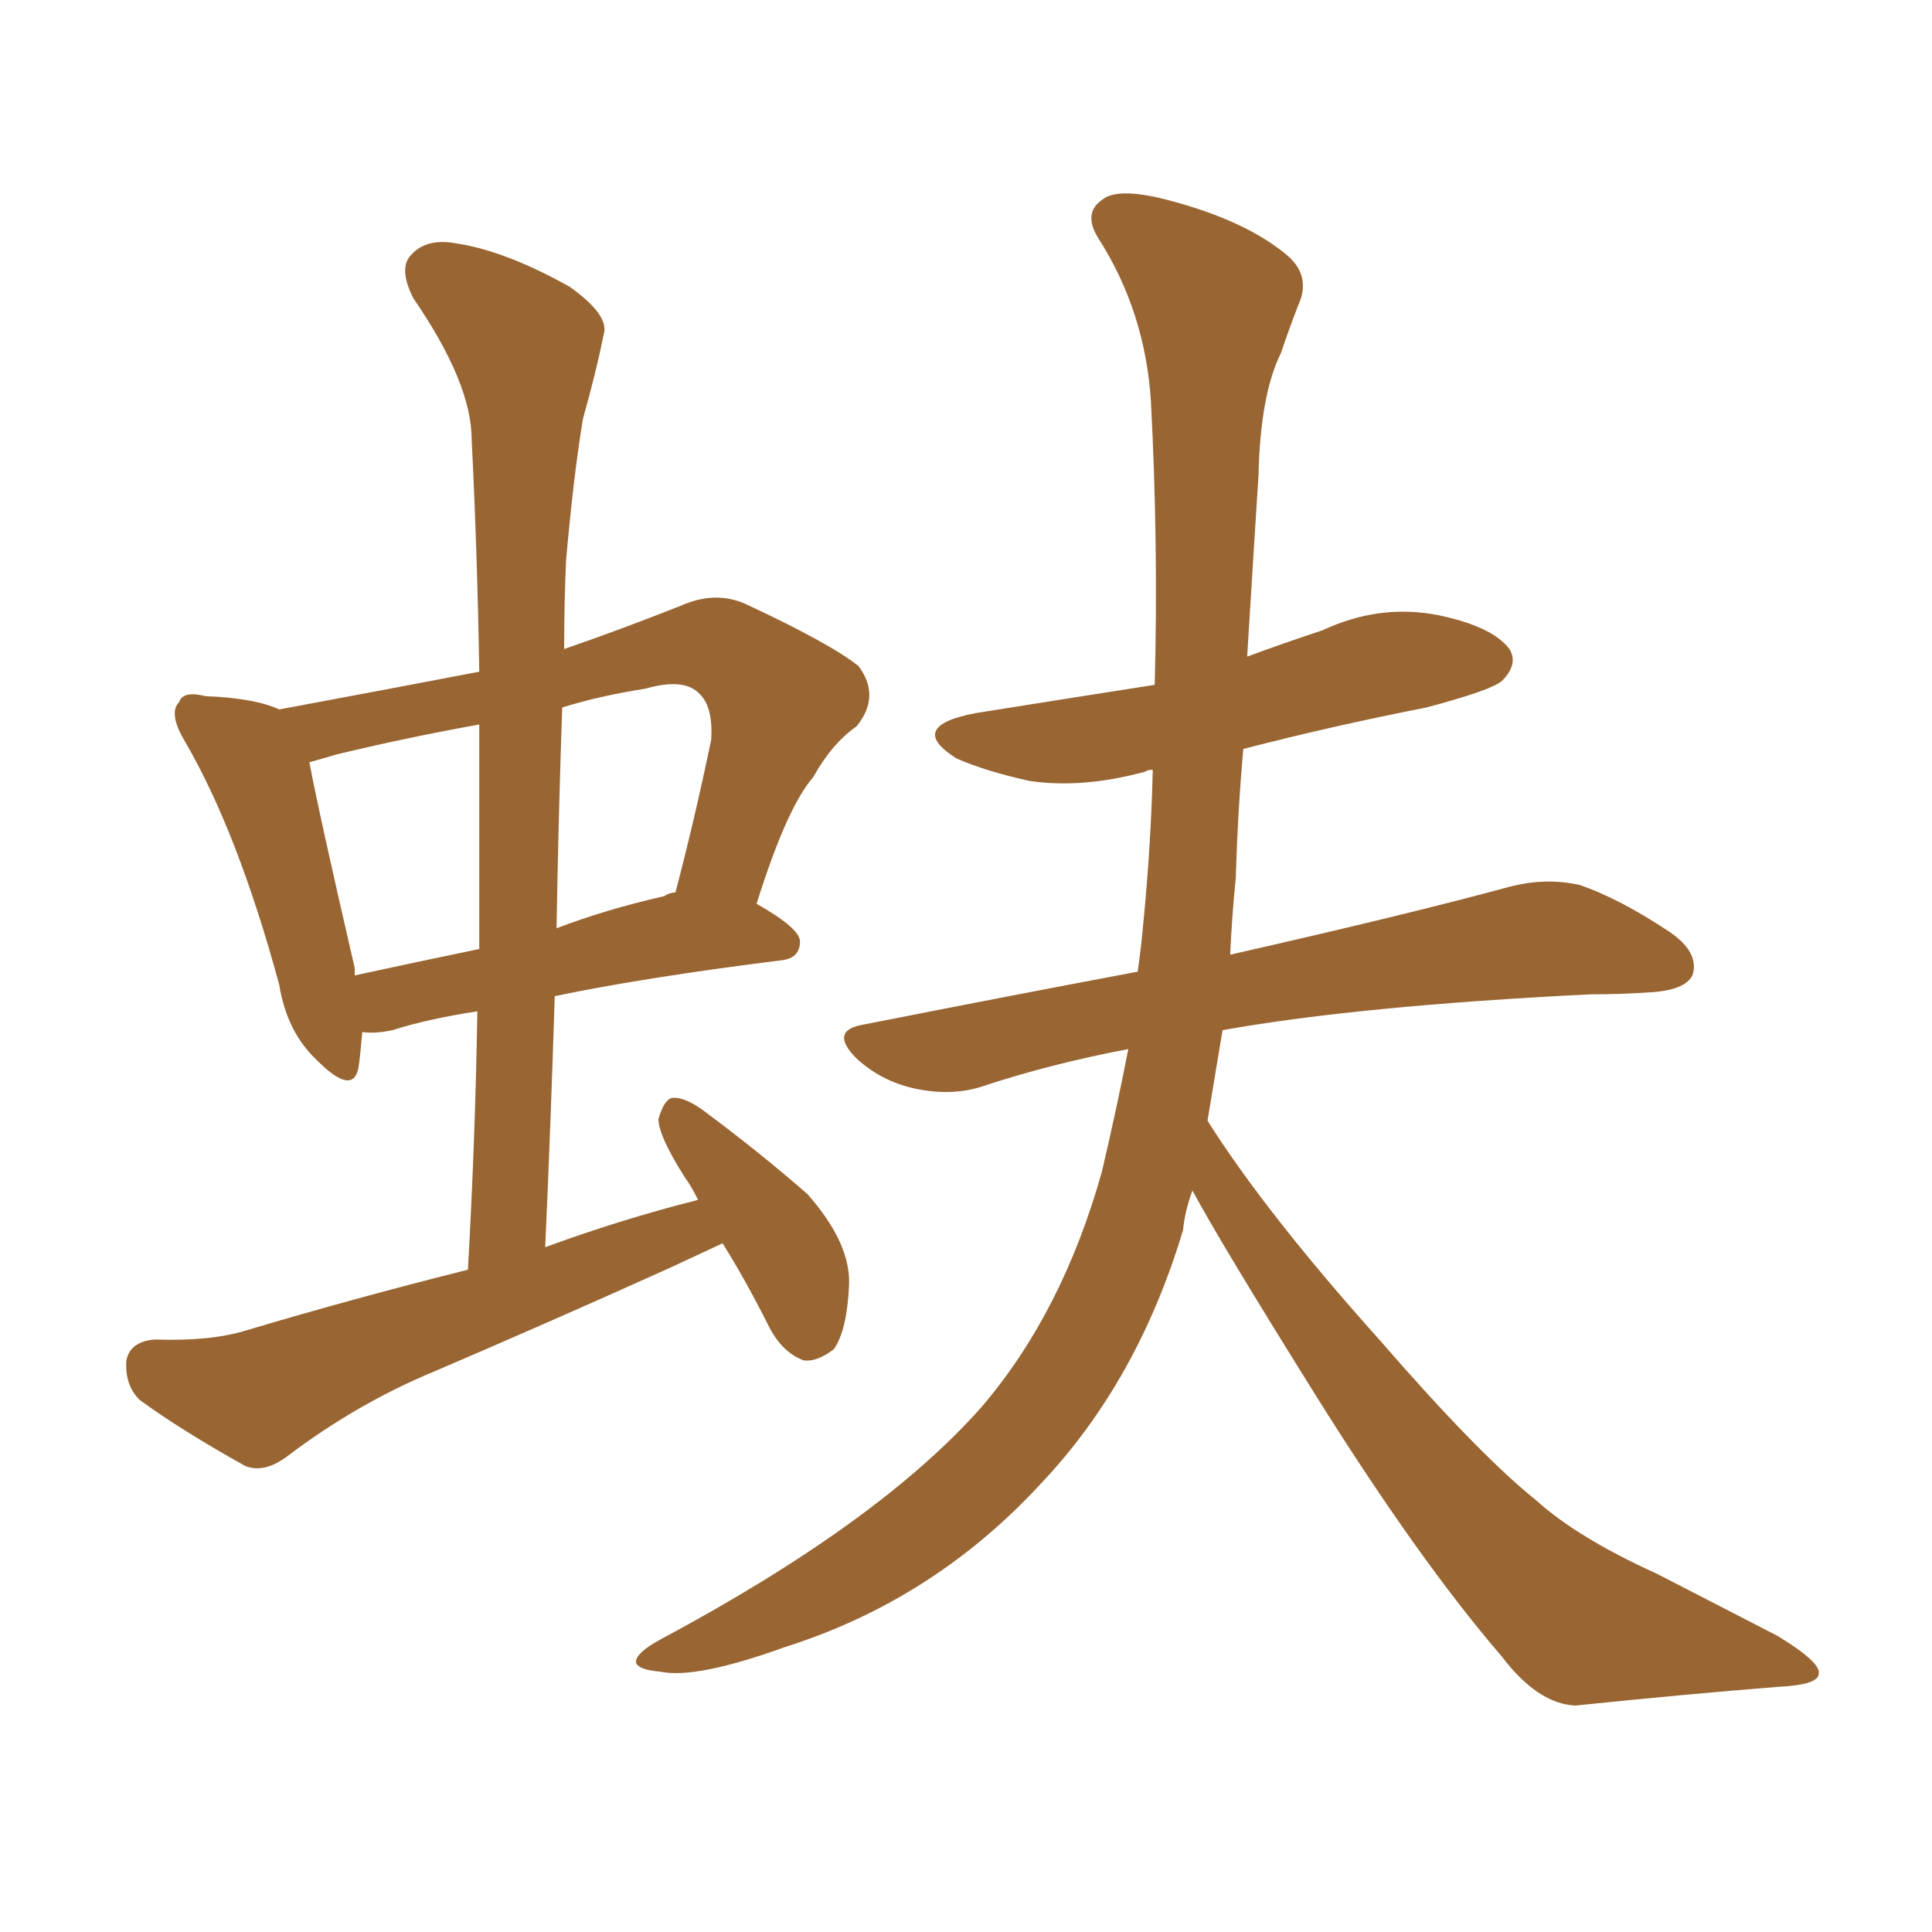 <svg xmlns="http://www.w3.org/2000/svg" xmlns:xlink="http://www.w3.org/1999/xlink" width="150" height="150"><path fill="#996633" padding="10" d="M56.10 96.53L56.10 96.53Q53.91 97.56 52.00 98.44L52.00 98.44Q42.92 102.54 33.69 106.49L33.69 106.49Q27.69 108.98 22.27 113.09L22.27 113.09Q20.51 114.40 19.04 113.82L19.04 113.82Q14.06 111.04 10.84 108.69L10.84 108.69Q9.67 107.52 9.81 105.62L9.81 105.62Q10.11 104.15 12.01 104.00L12.01 104.00Q16.41 104.15 19.19 103.27L19.19 103.27Q27.54 100.78 36.33 98.58L36.33 98.58Q36.91 88.18 37.06 78.52L37.06 78.52Q33.25 79.10 30.47 79.98L30.47 79.98Q29.15 80.27 28.13 80.13L28.13 80.13Q27.98 81.88 27.83 82.91L27.83 82.91Q27.39 85.11 24.61 82.32L24.61 82.32Q22.27 80.13 21.68 76.46L21.68 76.46Q18.46 64.60 14.36 57.57L14.36 57.57Q13.04 55.37 13.92 54.49L13.92 54.49Q14.21 53.61 15.97 54.05L15.97 54.05Q19.78 54.20 21.68 55.08L21.68 55.08Q29.59 53.61 37.21 52.15L37.21 52.15Q37.06 42.92 36.62 34.13L36.62 34.13Q36.62 29.74 32.08 23.14L32.08 23.14Q30.91 20.80 31.93 19.78L31.93 19.78Q33.11 18.46 35.45 18.90L35.45 18.90Q39.26 19.48 44.24 22.27L44.24 22.27Q47.31 24.46 46.88 25.93L46.88 25.93Q46.29 28.86 45.26 32.52L45.26 32.52Q44.53 36.91 43.95 43.51L43.95 43.51Q43.80 46.88 43.80 50.39L43.80 50.39Q48.05 48.93 52.88 47.02L52.88 47.02Q55.52 45.85 57.86 46.88L57.86 46.88Q64.45 49.95 66.65 51.71L66.65 51.71Q68.41 54.05 66.50 56.40L66.50 56.40Q64.60 57.71 63.13 60.35L63.13 60.35Q61.08 62.70 58.74 70.17L58.74 70.17Q62.11 72.07 62.11 73.10L62.11 73.10Q62.11 74.41 60.64 74.56L60.64 74.56Q50.10 75.88 43.07 77.34L43.07 77.34Q42.77 87.01 42.33 96.83L42.33 96.83Q48.34 94.63 54.20 93.16L54.20 93.16Q53.61 91.99 53.17 91.41L53.17 91.41Q51.12 88.18 51.12 86.87L51.12 86.87Q51.56 85.40 52.15 85.25L52.15 85.25Q53.03 85.11 54.49 86.13L54.49 86.13Q59.03 89.50 62.70 92.72L62.70 92.72Q66.06 96.53 65.92 99.76L65.92 99.76Q65.77 103.27 64.75 104.74L64.75 104.74Q63.43 105.76 62.40 105.62L62.40 105.62Q60.79 105.03 59.77 103.13L59.77 103.13Q57.86 99.32 56.10 96.53ZM37.21 73.68L37.21 73.68Q37.21 64.75 37.21 56.25L37.21 56.25Q31.49 57.28 26.07 58.59L26.07 58.59Q24.61 59.03 24.02 59.18L24.02 59.18Q24.76 63.13 27.54 75.15L27.54 75.15Q27.54 75.59 27.54 75.73L27.54 75.73Q32.23 74.71 37.21 73.68ZM43.65 54.93L43.65 54.93Q43.36 63.28 43.21 72.07L43.21 72.07Q47.02 70.61 51.56 69.58L51.56 69.58Q52.00 69.29 52.44 69.29L52.44 69.29Q53.91 63.72 55.22 57.42L55.22 57.42Q55.37 54.93 54.35 53.91L54.35 53.91Q53.17 52.59 50.10 53.47L50.10 53.47Q46.44 54.05 43.65 54.93ZM92.58 92.43L92.58 92.43L92.58 92.43Q91.99 94.04 91.85 95.51L91.85 95.51Q88.33 107.23 80.86 115.14L80.86 115.14Q72.51 124.22 60.94 127.88L60.94 127.88Q54.05 130.37 51.27 129.79L51.27 129.79Q49.51 129.64 49.37 129.05L49.37 129.05Q49.37 128.32 51.27 127.29L51.27 127.29Q68.26 118.21 76.17 109.28L76.17 109.28Q82.47 101.95 85.55 90.97L85.55 90.97Q86.72 85.99 87.60 81.45L87.60 81.45Q81.45 82.62 76.17 84.38L76.17 84.38Q73.83 85.11 71.04 84.52L71.04 84.52Q68.41 83.94 66.50 82.18L66.50 82.18Q64.31 79.98 67.09 79.54L67.09 79.54Q78.22 77.34 88.33 75.44L88.33 75.44Q88.62 73.39 88.77 71.63L88.77 71.63Q89.36 65.63 89.50 59.77L89.50 59.77Q89.06 59.77 88.92 59.91L88.92 59.91Q84.08 61.23 79.98 60.64L79.98 60.64Q76.61 59.91 74.27 58.89L74.27 58.89Q70.31 56.40 75.73 55.37L75.73 55.37Q83.06 54.20 89.65 53.17L89.65 53.17Q89.94 42.33 89.36 31.20L89.36 31.20Q88.92 24.17 85.25 18.46L85.25 18.46Q84.08 16.55 85.55 15.53L85.55 15.53Q86.72 14.50 90.67 15.53L90.67 15.53Q96.83 17.14 100.05 19.92L100.05 19.92Q101.81 21.53 100.78 23.73L100.78 23.73Q100.05 25.63 99.46 27.39L99.46 27.39Q97.85 30.62 97.71 36.91L97.71 36.91Q97.27 43.80 96.83 50.98L96.83 50.98Q99.61 49.95 102.69 48.93L102.69 48.93Q107.08 46.88 111.62 47.75L111.62 47.75Q115.87 48.63 117.19 50.39L117.19 50.39Q117.92 51.56 116.60 52.88L116.60 52.88Q115.72 53.61 110.74 54.93L110.74 54.93Q103.27 56.40 96.53 58.15L96.53 58.15Q96.09 63.13 95.95 68.12L95.95 68.12Q95.65 71.04 95.51 74.12L95.51 74.12Q109.13 71.04 117.19 68.85L117.19 68.85Q119.97 68.12 122.61 68.70L122.61 68.70Q125.68 69.73 129.64 72.36L129.64 72.36Q131.98 73.97 131.40 75.73L131.40 75.73Q130.81 76.90 128.03 77.05L128.03 77.05Q125.83 77.20 123.49 77.20L123.49 77.20Q105.62 78.08 94.92 79.98L94.92 79.98Q94.34 83.50 93.75 87.01L93.75 87.01Q98.29 94.19 107.08 104.00L107.08 104.00Q114.84 112.94 119.24 116.46L119.24 116.46Q122.46 119.38 128.61 122.17L128.61 122.17Q133.45 124.66 137.99 127.00L137.99 127.00Q141.36 129.05 141.21 129.93L141.21 129.93Q141.21 130.81 138.13 130.96L138.13 130.96Q130.81 131.54 122.31 132.42L122.31 132.42Q119.38 132.28 116.60 128.61L116.60 128.61Q110.16 121.14 102.10 108.25L102.10 108.25Q94.78 96.53 92.58 92.43Z"/></svg>